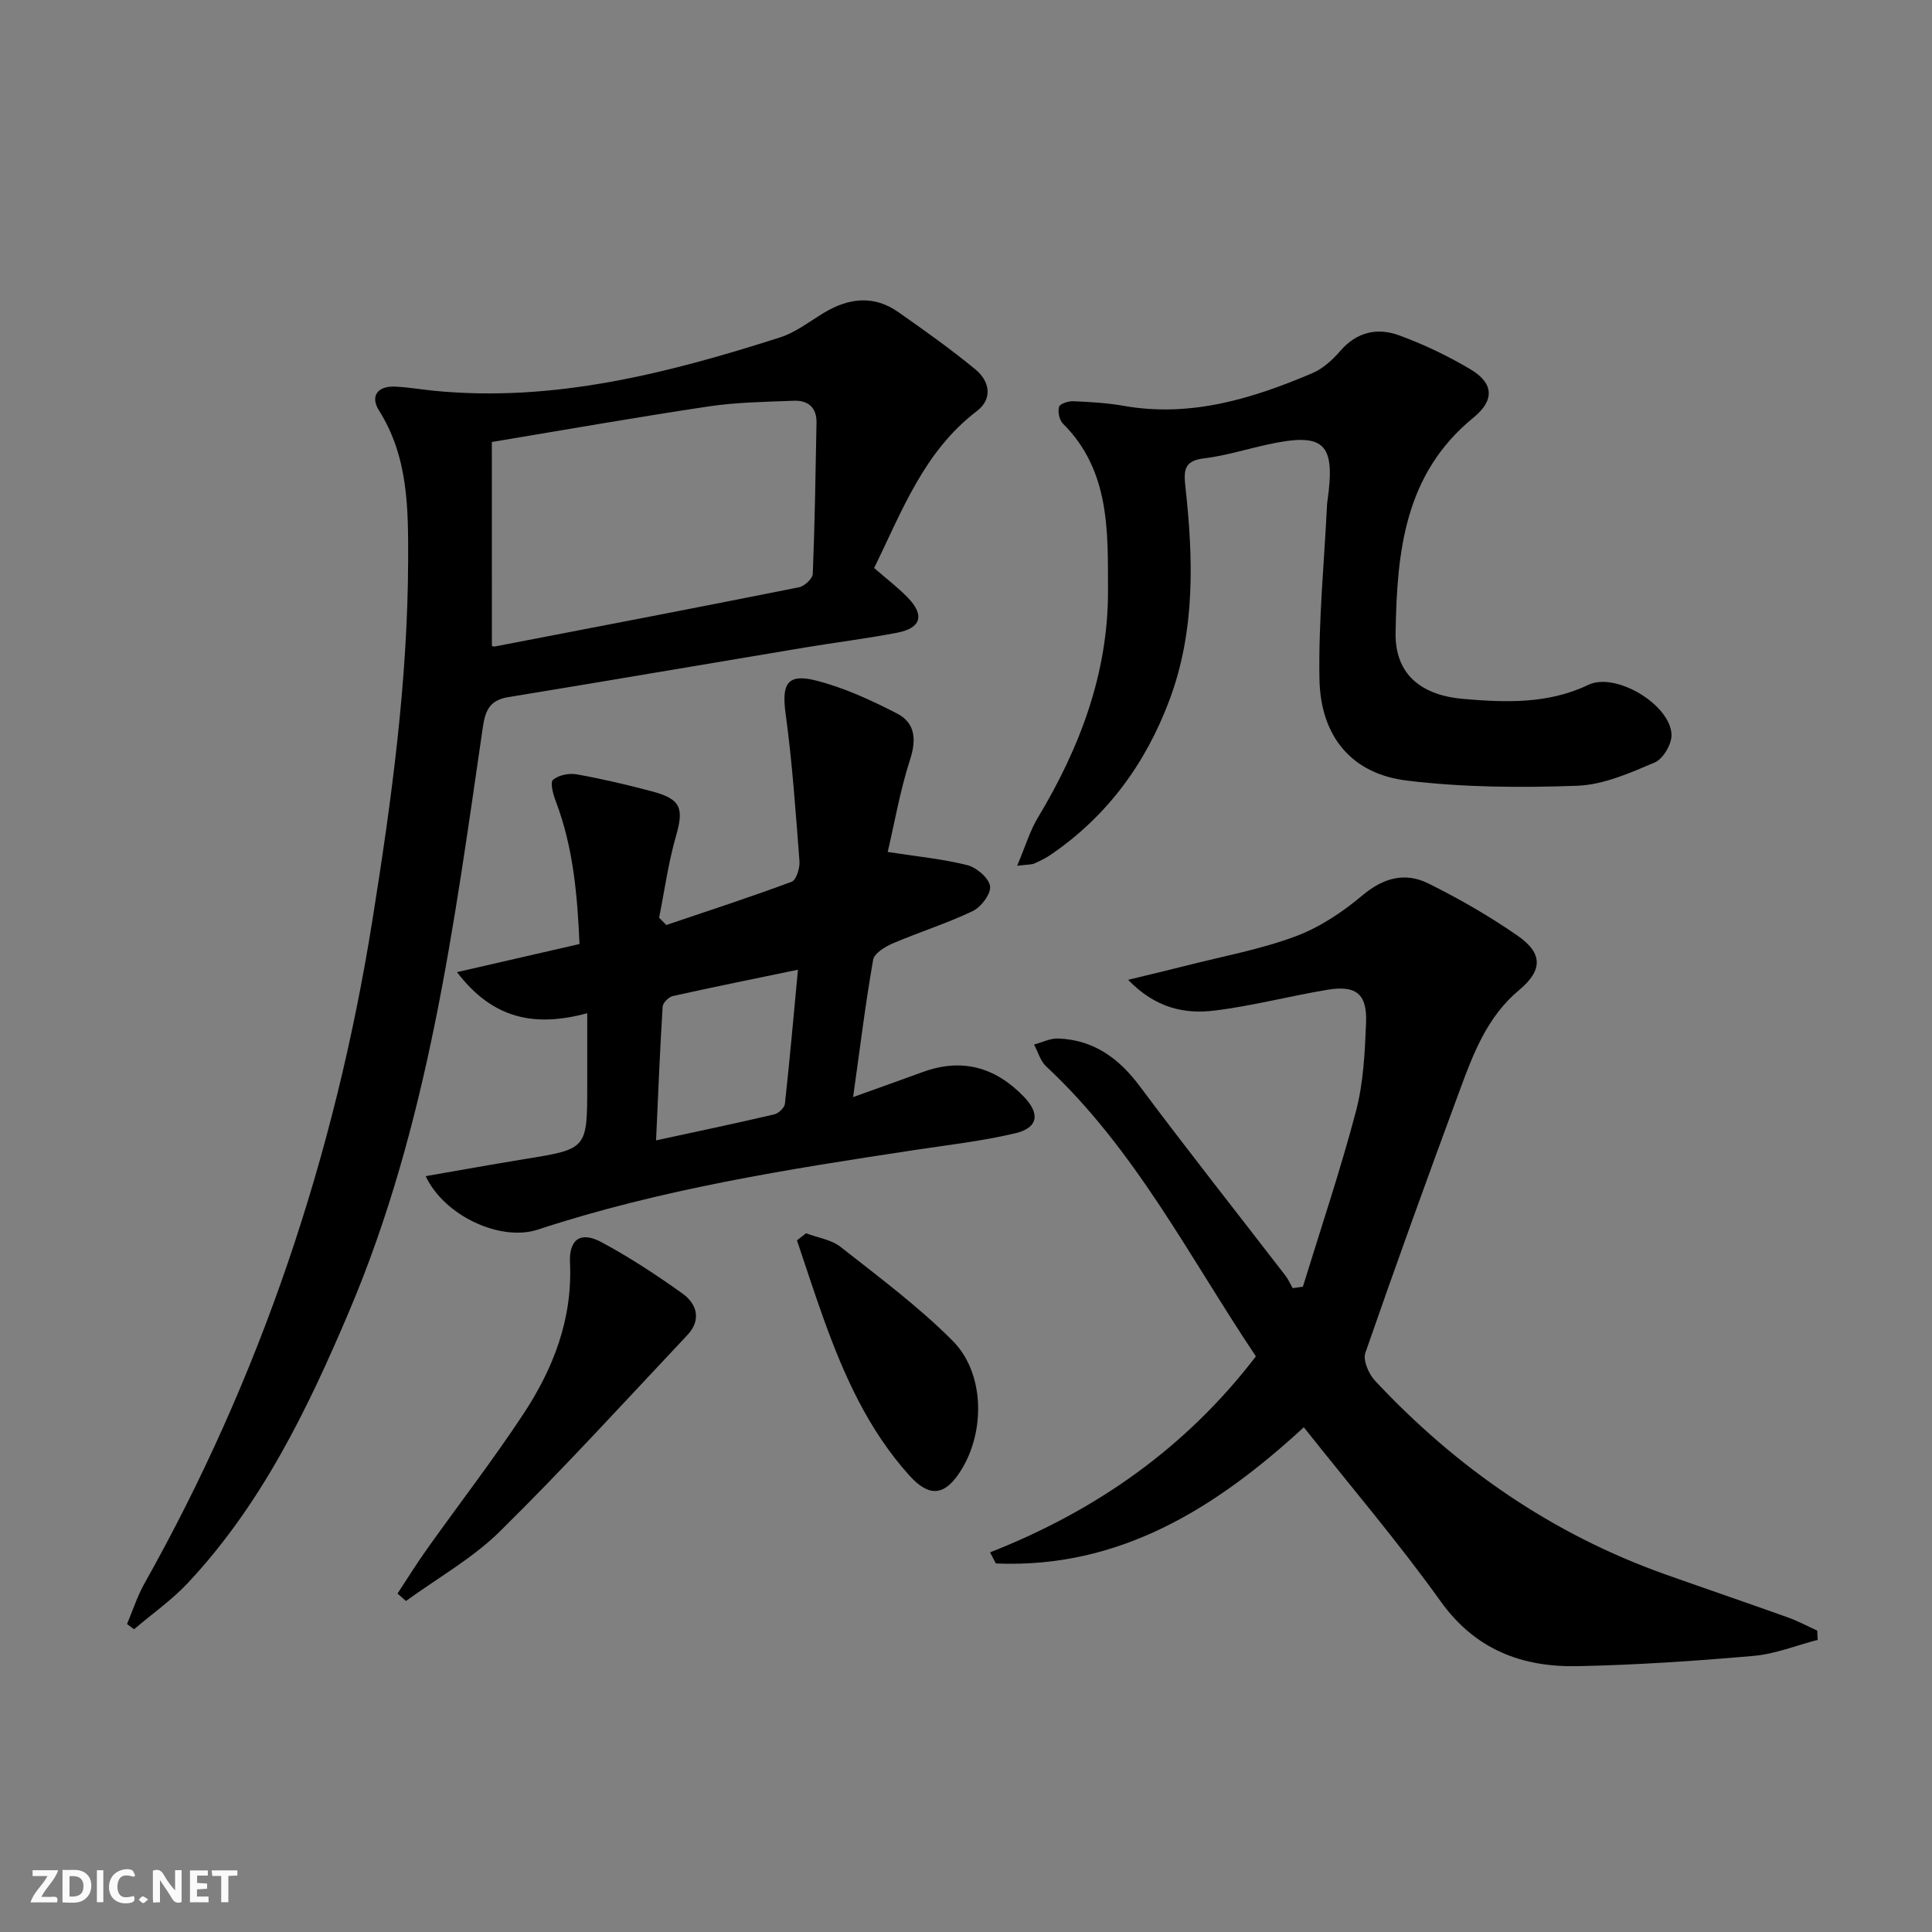 <svg enable-background="new 0 0 400 400" viewBox="0 0 400 400" xmlns="http://www.w3.org/2000/svg"><rect x="0" y="0" width="400" height="400" fill="#808080" stroke="none"/><g fill="#fbfafa"><path d="m37.59 393.81c-.92.31-1.52.05-2-.78-.7-1.2-1.52-2.34-2.47-3.78v4.59c-.55.03-.95.05-1.41.07-.03-.37-.06-.64-.06-.91 0-1.91 0-3.81 0-5.7 1.13-.41 1.77-.03 2.29.91.62 1.11 1.38 2.14 2.31 3.19v-4.2h1.35v6.61z"/><path d="m12.94 393.88v-6.75c1.9.19 3.93-.54 5.37 1.29.8 1.01.78 2.88.03 3.97-1.37 1.97-3.4 1.51-5.4 1.49m1.45-1.22c2.04.12 2.92-.58 2.89-2.21-.03-1.51-.98-2.19-2.89-2z"/><path d="m11.81 393.87h-5.49c.68-2.18 2.47-3.48 3.51-5.45h-3.08v-1.21h5.29c-.71 2.13-2.44 3.48-3.47 5.51.86 0 1.63.04 2.39-.01.79-.05 1.14.21.85 1.16"/><path d="m39.33 393.86v-6.61h3.7v1.07h-2.22v1.52c.68.04 1.34.09 2.07.13v1.07c-.72.05-1.38.09-2.1.14v1.48h2.4v1.19h-3.85z"/><path d="m27.71 388.56c-1.15-.3-2.46-.61-3.1.64-.37.73-.41 1.93-.06 2.67.63 1.35 1.99.93 3.17.68.35.94-.01 1.32-.93 1.46-1.62.25-3.05-.27-3.76-1.48-.73-1.25-.6-3.03.31-4.17.88-1.11 2.71-1.7 4-1.16.32.13.44.74.65 1.12-.1.08-.19.16-.28.24"/><path d="m49.15 387.24v1.07c-.59.02-1.17.05-1.87.08v5.44h-1.48v-5.44h-1.85c-.05-.4-.08-.73-.13-1.15z"/><path d="m20.06 387.21h1.33v6.62h-1.33z"/><path d="m30.68 393.25c-.49.38-.8.79-1.05.76-.32-.05-.6-.45-.9-.7.26-.24.51-.64.8-.67.29-.04.62.3 1.15.61"/></g><path d="m180.98 117.6c2.51 2.19 4.89 4 6.96 6.12 3.52 3.61 2.79 6.3-2.11 7.26-6.35 1.23-12.79 2.01-19.18 3.08-20.45 3.41-40.89 6.91-61.35 10.26-3.81.62-4.8 2.58-5.34 6.28-5.98 41.04-11.28 82.26-27.68 120.91-8.6 20.27-18.16 40.01-33.44 56.28-3.32 3.53-7.38 6.37-11.09 9.53-.48-.36-.97-.72-1.45-1.08 1.18-2.79 2.11-5.72 3.58-8.35 24.11-42.87 39.45-88.72 47.2-137.23 3.96-24.79 7.36-49.63 7.42-74.77.03-10.58.03-21.3-6.02-30.88-1.92-3.04-.27-5.15 3.41-4.96 2.65.13 5.28.58 7.93.85 24.83 2.45 48.39-3.6 71.68-11.04 3.24-1.04 6.11-3.3 9.09-5.1 5.14-3.09 10.33-3.71 15.42-.13 5.42 3.81 10.85 7.65 15.96 11.87 2.93 2.42 3.62 6.06.28 8.61-11 8.38-15.52 20.78-21.27 32.49zm-79.14 16.12c-.02 0 .32.18.6.13 21.01-4.04 42.01-8.07 62.99-12.26 1.13-.23 2.81-1.79 2.85-2.79.42-10.42.57-20.86.77-31.29.06-3.16-1.79-4.66-4.69-4.54-5.93.23-11.9.31-17.75 1.19-14.73 2.2-29.39 4.79-44.78 7.35.01 14.31.01 28.21.01 42.21z" fill="#000001"/><path d="m204.98 321.4c21.92-8.62 40.5-21.6 55.04-40.58-13.76-20.53-24.97-42.85-43.42-60.03-1.2-1.12-1.69-3-2.51-4.53 1.67-.44 3.37-1.32 5.02-1.25 7.36.29 12.56 4.1 16.92 9.95 9.84 13.19 20.06 26.1 30.1 39.14.61.79 1.01 1.73 1.51 2.6.7-.1 1.41-.2 2.11-.31 3.72-12.11 7.78-24.13 11-36.37 1.54-5.87 1.83-12.14 2.08-18.25.24-5.98-2.04-7.83-7.97-6.85-7.83 1.29-15.56 3.35-23.43 4.31-6.13.75-12.14-.46-17.87-6.37 4.69-1.14 8.38-2 12.05-2.94 7.54-1.92 15.28-3.34 22.54-6.03 5-1.85 9.76-5.01 13.87-8.47 4.39-3.7 8.89-4.91 13.75-2.49 6.37 3.17 12.6 6.75 18.44 10.8 5.28 3.66 5.18 7.19.29 11.27-6.45 5.38-9.36 12.83-12.12 20.31-6.73 18.2-13.34 36.45-19.7 54.79-.53 1.54.7 4.38 2.01 5.77 16.86 18.04 36.67 31.75 60.04 40.07 8.45 3 16.94 5.89 25.38 8.91 2.1.75 4.09 1.82 6.13 2.75.03.64.06 1.28.09 1.92-4.43 1.15-8.81 2.93-13.32 3.32-12.08 1.06-24.21 1.87-36.33 2.12-11.5.24-21.2-3.35-28.42-13.43-8.79-12.28-18.63-23.8-28.32-36.03-18.25 16.79-38.17 29.28-63.75 28.2-.41-.76-.81-1.53-1.21-2.3z" fill="#000001"/><path d="m88.13 243.51c6.94-1.2 13.72-2.43 20.52-3.54 12.93-2.09 12.93-2.06 12.93-15.31 0-4.79 0-9.58 0-14.88-10.62 2.85-19.42 1.41-26.96-8.51 9.05-2.08 16.97-3.9 25.36-5.82-.44-10.23-1.31-20.04-4.88-29.47-.55-1.45-1.26-3.93-.61-4.51 1.12-1 3.33-1.44 4.92-1.15 5.22.93 10.4 2.15 15.53 3.51 6.08 1.61 6.68 3.48 5 9.33-1.58 5.49-2.35 11.22-3.48 16.84.5.5.99 1 1.49 1.51 8.67-2.93 17.38-5.76 25.95-8.95.96-.36 1.73-2.83 1.62-4.25-.78-10.21-1.49-20.45-2.87-30.59-.83-6.05.3-8.33 6.22-6.84 5.84 1.47 11.49 4.08 16.88 6.86 3.68 1.9 4.04 5.3 2.68 9.49-2.07 6.4-3.22 13.11-4.64 19.16 5.97.93 11.32 1.43 16.48 2.73 1.92.48 4.46 2.66 4.71 4.35.23 1.57-1.85 4.33-3.59 5.16-5.35 2.56-11.07 4.34-16.53 6.68-1.61.69-3.86 2.06-4.09 3.42-1.6 9.13-2.73 18.35-4.14 28.41 5.29-1.9 9.86-3.52 14.4-5.18 8.11-2.97 15.02-1.03 20.92 5.07 3.43 3.54 3.02 6.47-1.74 7.6-6.75 1.6-13.7 2.39-20.58 3.43-26.41 4-52.8 8.13-78.29 16.52-7.69 2.52-19.32-2.8-23.21-11.07zm77.08-42.74c-9.16 1.9-17.57 3.59-25.94 5.46-.84.19-2.03 1.4-2.08 2.2-.56 9.07-.93 18.15-1.36 27.67 8.66-1.87 16.58-3.53 24.47-5.38.89-.21 2.12-1.37 2.21-2.2.99-9.04 1.79-18.09 2.7-27.75z" fill="#000001"/><path d="m210.59 179.25c1.71-4.03 2.63-7.2 4.27-9.93 8.73-14.49 14.58-29.99 14.54-47-.03-12.16.48-24.86-9.33-34.61-.75-.74-1.09-2.45-.81-3.48.18-.63 1.92-1.21 2.94-1.16 3.47.15 6.98.34 10.4.95 13.87 2.45 26.63-1.45 39.11-6.76 2.2-.93 4.19-2.77 5.79-4.61 3.41-3.95 7.69-4.87 12.18-3.22 5.1 1.87 10.09 4.25 14.76 7.03 4.81 2.85 5.05 6.39.65 9.98-14.35 11.69-15.86 27.81-16.15 44.55-.16 9.32 6.19 13.04 13.96 13.71 8.73.75 17.55 1.11 25.95-2.91 5.66-2.7 16.96 4.07 17.22 10.29.08 1.94-1.73 5.03-3.45 5.77-5.14 2.18-10.62 4.63-16.04 4.83-11.75.43-23.66.35-35.31-1.07-11.41-1.39-17.87-9.12-18.09-21.01-.22-12.08.99-24.18 1.58-36.27.01-.17.04-.33.06-.5 1.74-12.16-.6-14.38-12.46-11.78-4.37.96-8.69 2.32-13.1 2.85-3.99.48-4.22 2.34-3.85 5.72 1.65 14.96 2.11 29.9-3.29 44.32-4.91 13.11-12.84 23.99-24.5 31.97-1.09.75-2.3 1.34-3.51 1.88-.57.24-1.27.18-3.52.46z" fill="#000001"/><path d="m82.3 329.93c2.02-3.07 3.95-6.19 6.08-9.18 6.64-9.33 13.65-18.41 19.95-27.95 6.21-9.4 10.22-19.67 9.68-31.34-.23-4.92 2.23-6.59 6.54-4.27 5.81 3.12 11.37 6.78 16.75 10.62 3.04 2.18 3.93 5.5 1.02 8.59-12.84 13.64-25.48 27.51-38.81 40.65-5.69 5.61-12.93 9.66-19.46 14.42-.59-.51-1.17-1.03-1.75-1.54z" fill="#000001"/><path d="m166.88 255.34c2.4.91 5.22 1.3 7.14 2.81 7.93 6.24 16.1 12.31 23.2 19.43 6.91 6.92 6.81 19.72 1.13 27.77-3.09 4.38-6.14 4.49-10.05.16-8.53-9.43-13.59-20.79-17.82-32.58-1.92-5.34-3.66-10.75-5.48-16.13.63-.48 1.25-.97 1.88-1.46z" fill="#000001"/></svg>
